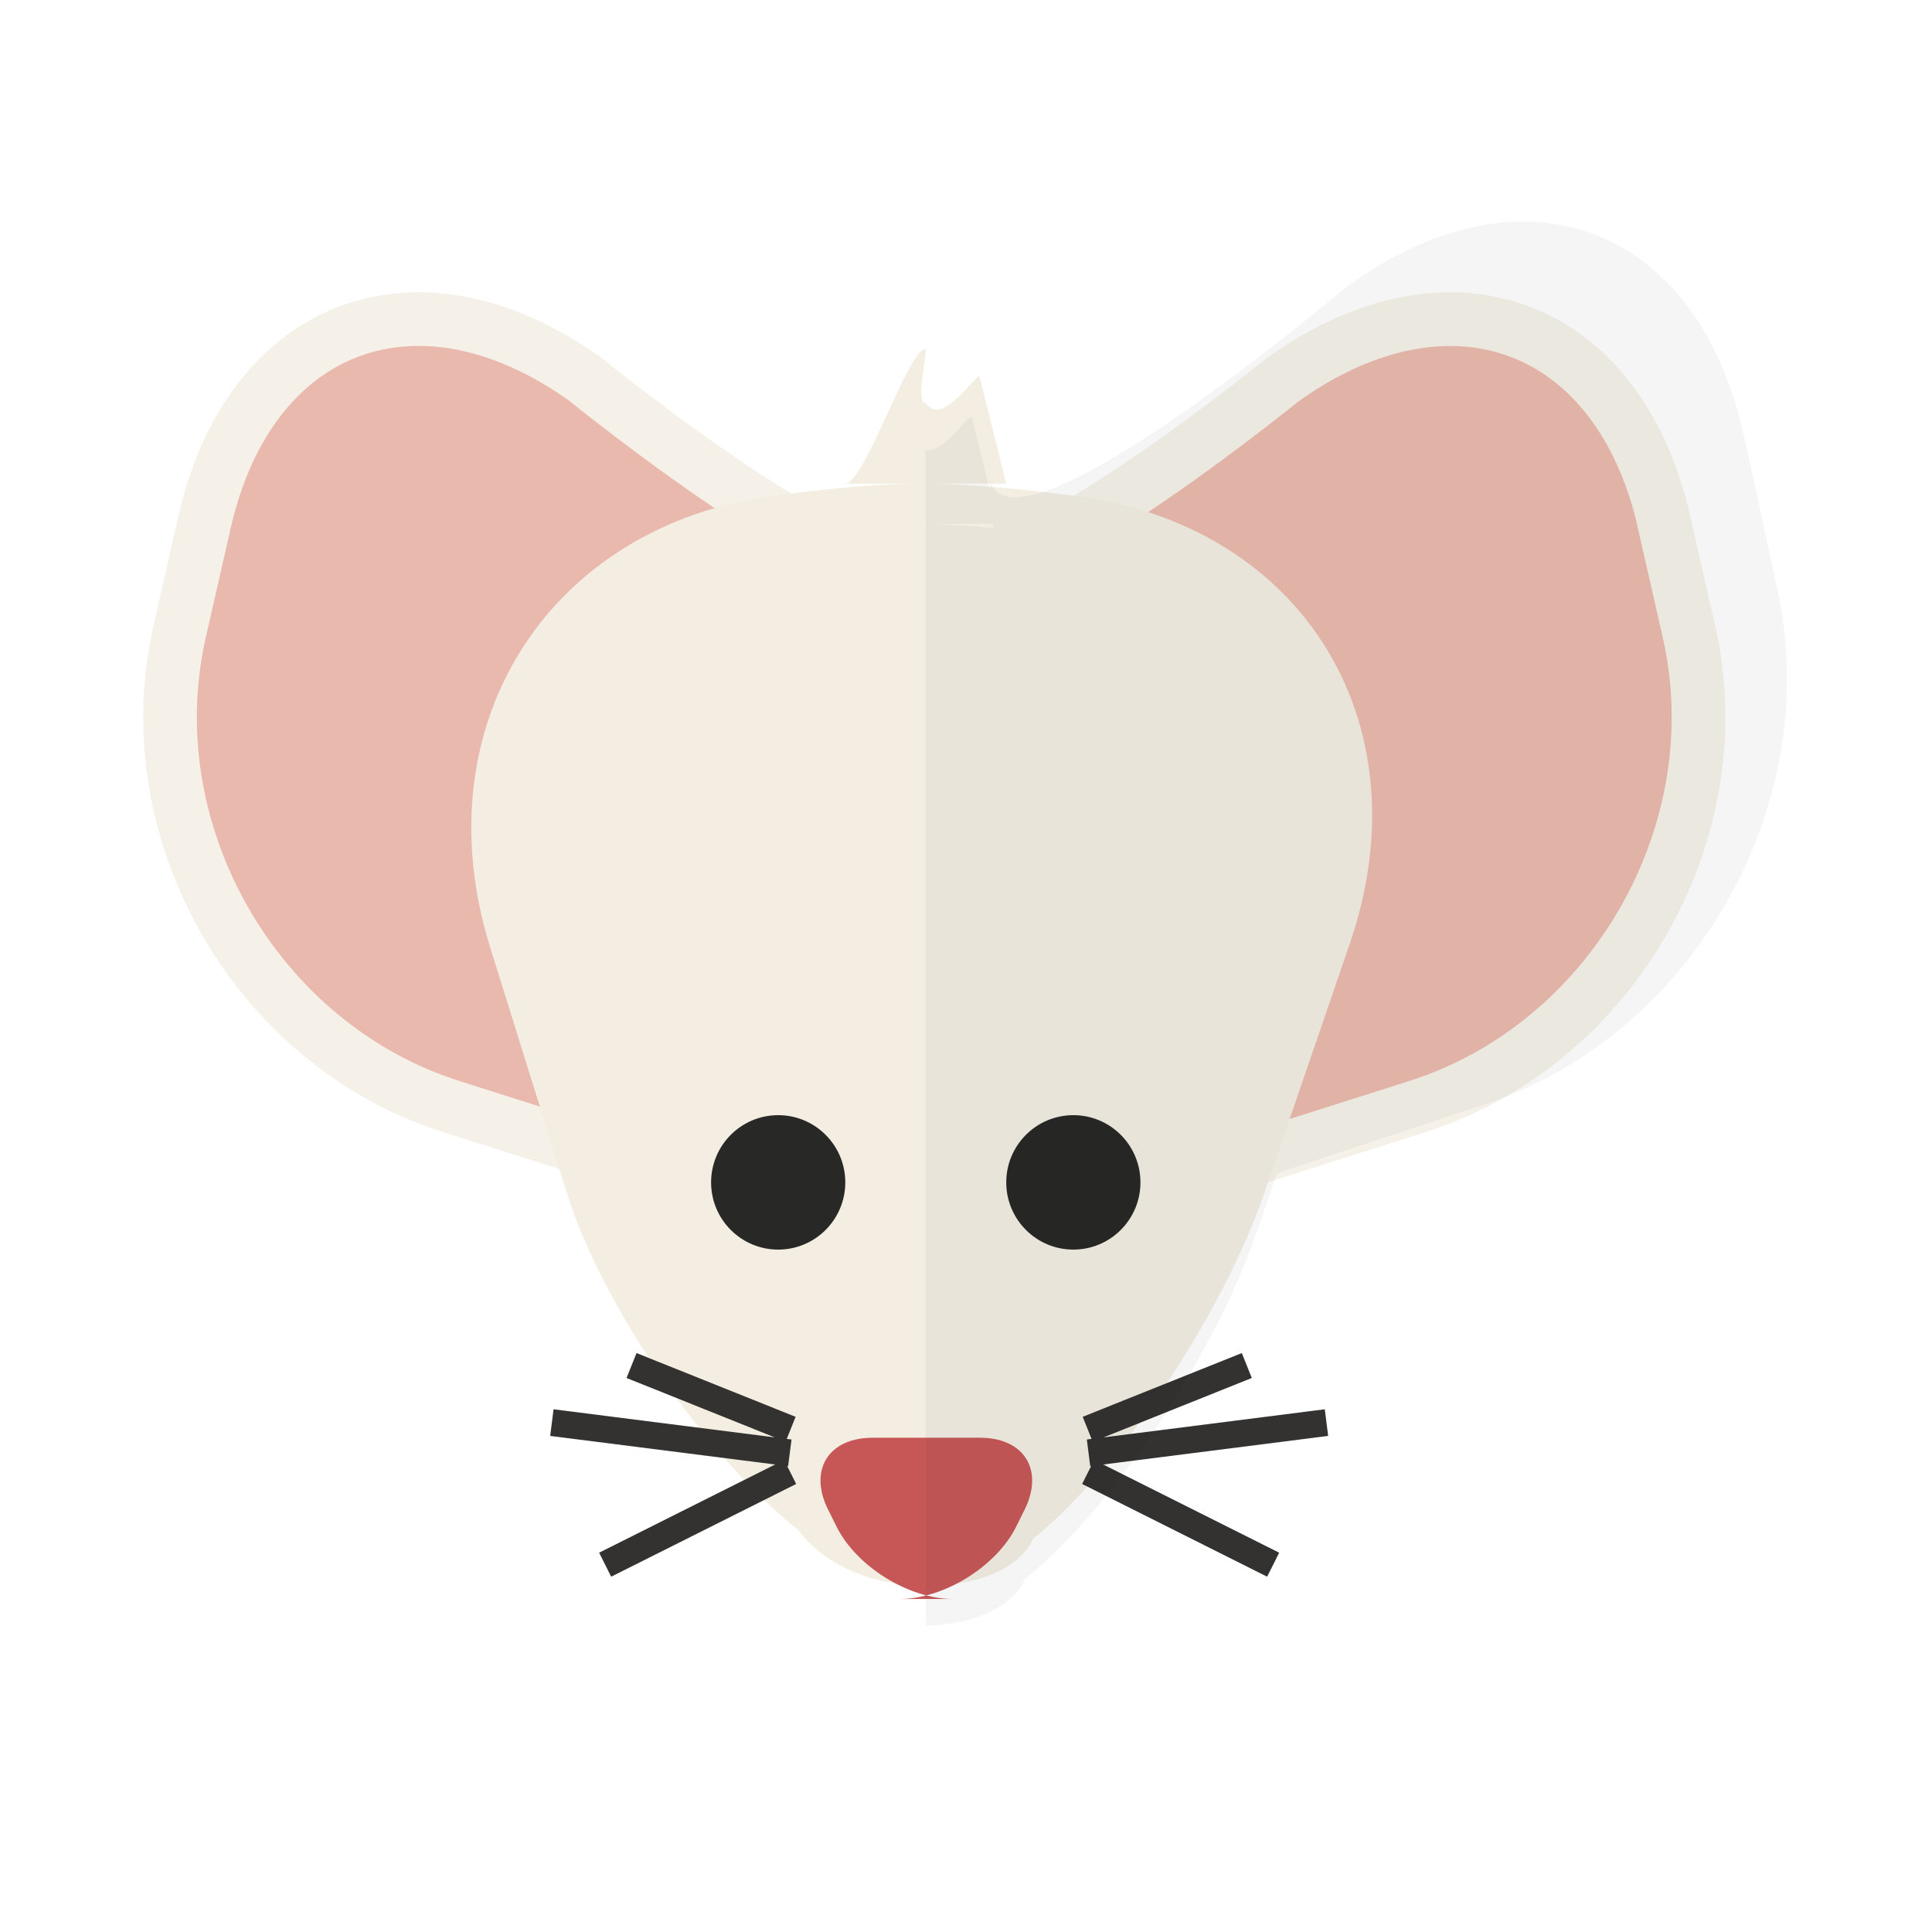 <svg width="48" height="48" viewBox="0 0 48 48" xmlns="http://www.w3.org/2000/svg"><title>Web/Icon/Face/rodent</title><defs><filter x="-50%" y="-50%" width="200%" height="200%" filterUnits="objectBoundingBox" id="a"><feOffset dx="1" dy="1" in="SourceAlpha" result="shadowOffsetInner1"/><feGaussianBlur in="shadowOffsetInner1" result="shadowBlurInner1"/><feComposite in="shadowBlurInner1" in2="SourceAlpha" operator="arithmetic" k2="-1" k3="1" result="shadowInnerInner1"/><feColorMatrix values="0 0 0 0 0 0 0 0 0 0 0 0 0 0 0 0 0 0 0.056 0" in="shadowInnerInner1" result="shadowMatrixInner1"/><feMerge><feMergeNode in="SourceGraphic"/><feMergeNode in="shadowMatrixInner1"/></feMerge></filter><filter x="-50%" y="-50%" width="200%" height="200%" filterUnits="objectBoundingBox" id="b"><feOffset dx="1" dy="1" in="SourceAlpha" result="shadowOffsetInner1"/><feGaussianBlur in="shadowOffsetInner1" result="shadowBlurInner1"/><feComposite in="shadowBlurInner1" in2="SourceAlpha" operator="arithmetic" k2="-1" k3="1" result="shadowInnerInner1"/><feColorMatrix values="0 0 0 0 0 0 0 0 0 0 0 0 0 0 0 0 0 0 0.056 0" in="shadowInnerInner1" result="shadowMatrixInner1"/><feMerge><feMergeNode in="SourceGraphic"/><feMergeNode in="shadowMatrixInner1"/></feMerge></filter><filter x="-50%" y="-50%" width="200%" height="200%" filterUnits="objectBoundingBox" id="c"><feOffset dy="-1" in="SourceAlpha" result="shadowOffsetInner1"/><feGaussianBlur in="shadowOffsetInner1" result="shadowBlurInner1"/><feComposite in="shadowBlurInner1" in2="SourceAlpha" operator="arithmetic" k2="-1" k3="1" result="shadowInnerInner1"/><feColorMatrix values="0 0 0 0 0 0 0 0 0 0 0 0 0 0 0 0 0 0 0.112 0" in="shadowInnerInner1" result="shadowMatrixInner1"/><feMerge><feMergeNode in="SourceGraphic"/><feMergeNode in="shadowMatrixInner1"/></feMerge></filter></defs><g fill="none" fill-rule="evenodd"><path d="M0 0h48v48H0z"/><path d="M1.08 5.643C2.207.675 6.418-.87 10.552 2.095c0 0 8.115 6.587 8.115 3.915l-1.334 17.364-10.12-3.217C2.355 18.613-.668 13.343.46 8.367l.62-2.724z" stroke="#F5F1E9" stroke-width="1.333" fill="#EAB9AD" filter="url(#a)" transform="translate(3 6.336)"/><path d="M22.61 5.643C23.74.675 27.95-.87 32.096 2.103c0 0 8.103 6.58 8.103 3.907l-1.334 17.364-10.12-3.217c-4.857-1.544-7.878-6.826-6.752-11.79l.62-2.724z" stroke="#F5F1E9" stroke-width="1.333" fill="#EABAAE" filter="url(#b)" transform="matrix(-1 0 0 1 64.957 6.336)"/><path d="M11.333 4.007c-1.596 0-3.395.257-3.395.257-5.854.58-9.182 5.638-7.428 11.263l1.902 6.094c.875 2.806 3.457 6.57 5.76 8.39 0 0 .903 1.377 3.16 1.377 2.26 0 2.67-1.167 2.67-1.167 2.284-1.846 4.772-5.763 5.727-8.545l2.14-6.242c1.913-5.57-1.286-10.57-7.144-11.16 0 0-1.998-.266-3.393-.266h2s-.62-2.507-.666-2.67c-.195.08-.95 1.266-1.334.666-.255.043.024-1.198 0-1.335-.423-.045-1.5 3.318-2 3.34h2z" fill="#F3EDE2" filter="url(#c)" transform="translate(11.667 9.007)"/><g stroke="#333231" stroke-width=".667" stroke-linecap="square"><path d="M19.333 35.386L16 34.05M19.292 36.053l-5.25-.667M19.333 36.72l-4 2.005"/></g><g stroke="#333231" stroke-width=".667" stroke-linecap="square"><path d="M27.333 35.386l3.334-1.336M27.375 36.053l5.25-.667M27.333 36.72l4 2.005"/></g><path d="M20.576 37.512c-.494-.99.005-1.792 1.106-1.792h2.666c1.105 0 1.596.81 1.106 1.792l-.21.422c-.495.99-1.8 1.792-2.89 1.792h1.32c-1.1 0-2.397-.81-2.887-1.792l-.21-.422z" fill="#C75757"/><g fill="#282827"><g transform="translate(17.667 27.706)"><ellipse cx="1.667" cy="1.67" rx="1.667" ry="1.67"/><ellipse cx="9" cy="1.67" rx="1.667" ry="1.67"/></g></g><path d="M23 13.014h1.662l.007.1c-.536-.048-1.136-.09-1.67-.1v27.377c2.085-.065 2.47-1.163 2.47-1.163 2.285-1.846 4.773-5.763 5.728-8.545l.527-1.536 5.148-1.705c5.19-1.717 8.455-7.436 7.29-12.79l-.825-3.78c-1.164-5.346-5.592-6.946-9.967-3.674 0 0-8.81 7.437-8.81 4.453l.042.555c-.185-.75-.437-1.76-.466-1.862-.165.067-.733.932-1.136.827v1.844z" fill-opacity=".04" fill="#000"/></g></svg>